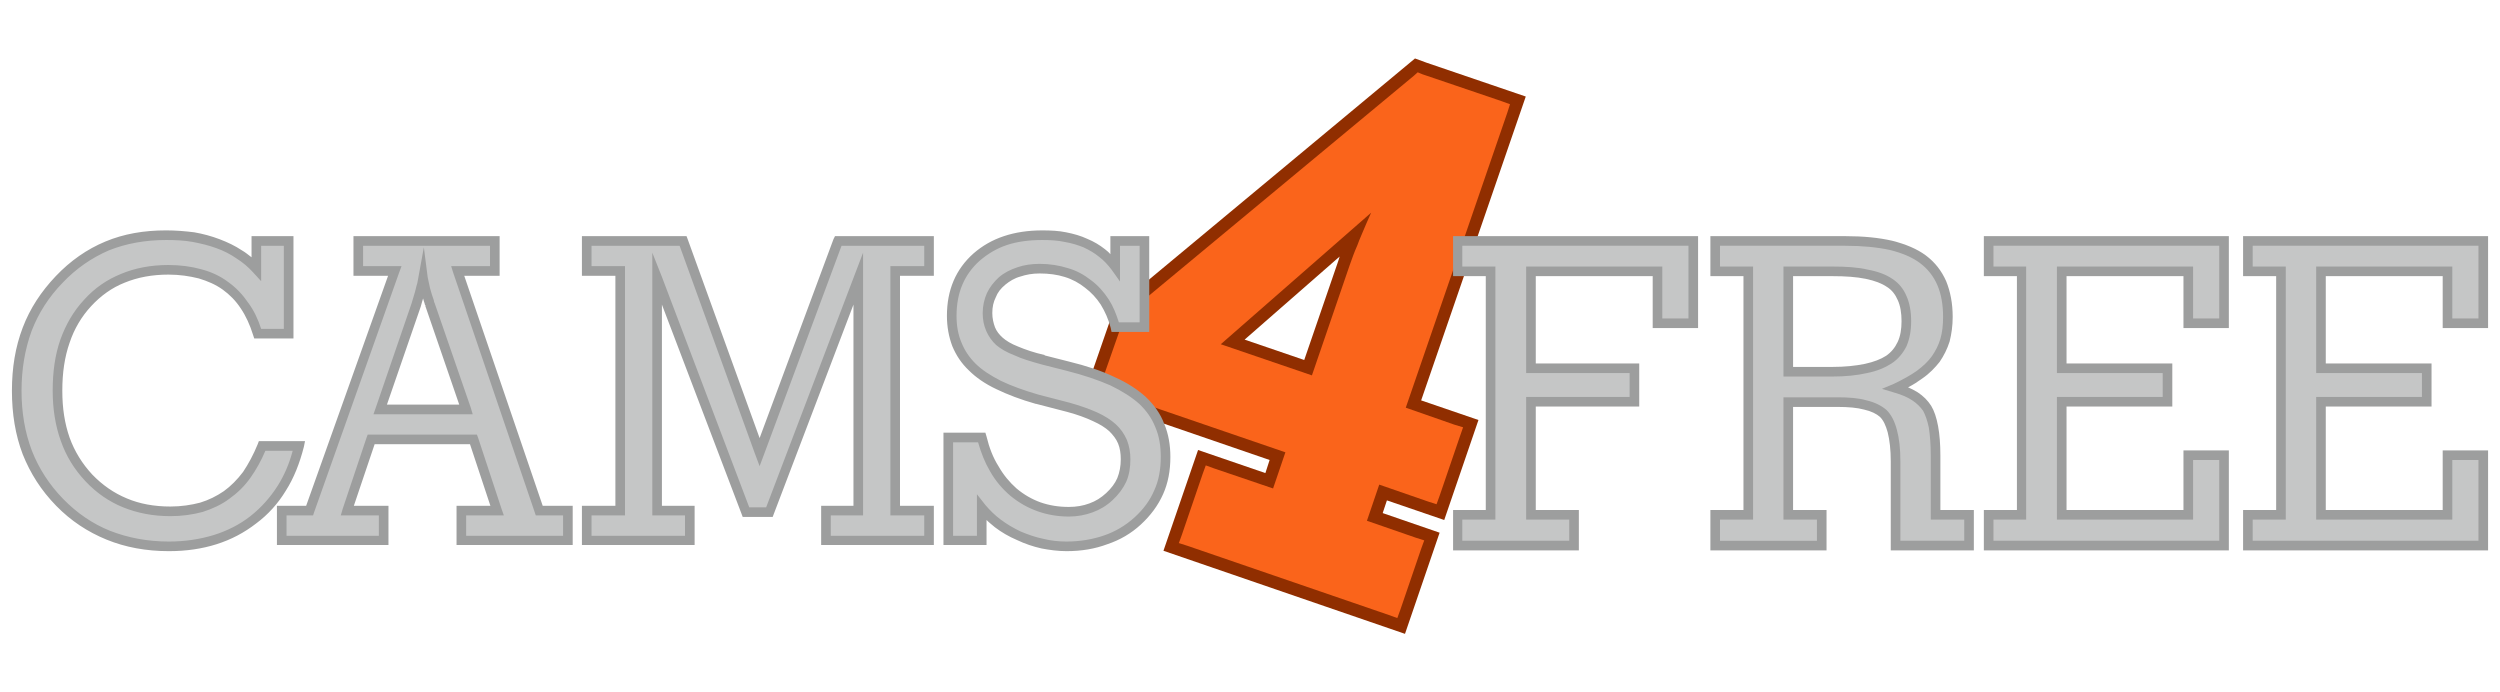 <?xml version="1.0" encoding="UTF-8"?>
<!DOCTYPE svg PUBLIC "-//W3C//DTD SVG 1.1//EN" "http://www.w3.org/Graphics/SVG/1.1/DTD/svg11.dtd">
<!-- Creator: CorelDRAW X7 -->
<svg xmlns="http://www.w3.org/2000/svg" xml:space="preserve" width="65mm" height="18mm" version="1.1" style="shape-rendering:geometricPrecision; text-rendering:geometricPrecision; image-rendering:optimizeQuality; fill-rule:evenodd; clip-rule:evenodd"
viewBox="0 0 6500 1800"
 xmlns:xlink="http://www.w3.org/1999/xlink">
 <defs>
  <style type="text/css">
   <![CDATA[
    .fil0 {fill:#902E00}
    .fil3 {fill:#9D9E9E;fill-rule:nonzero}
    .fil2 {fill:#C5C6C6;fill-rule:nonzero}
    .fil1 {fill:#FA641B;fill-rule:nonzero}
   ]]>
  </style>
 </defs>
 <g id="_8">
  <path class="fil0" d="M3290 1230l11 -34 -483 -166 79 -228 11 -9 771 -641 30 11 258 88 -272 790 149 51 -89 260 -149 -51 -11 33 148 51 -90 263 -628 -216 90 -262 175 60zm-54 -347l155 53 88 -256c1,-4 3,-8 4,-13l-247 216z"/>
  <path class="fil1" d="M3174 895l237 81 98 -286c6,-17 12,-34 20,-52 6,-17 15,-36 24,-58 4,-9 8,-18 12,-27l-391 342zm-101 495l54 -158 8 -22 22 8 153 52 32 -94 -461 -158 -22 -8 7 -22 56 -160 2 -7 5 -4 747 -620 10 -9 12 5 206 70 22 8 -7 22 -264 767 126 44 23 7 -8 23 -53 155 -8 22 -22 -7 -127 -44 -32 94 127 44 22 7 -8 22 -54 158 -8 22 -22 -8 -524 -180 -22 -7 8 -22z"/>
  <path class="fil2" d="M778 1159c-20,83 -60,147 -119,192 -60,46 -133,69 -220,69 -115,0 -210,-38 -284,-114 -75,-76 -112,-173 -112,-290 0,-116 37,-213 111,-290 74,-77 166,-115 278,-115 49,0 94,8 135,23 40,15 73,36 99,65l0 -73 85 0 0 241 -81 0c-17,-55 -45,-96 -84,-124 -38,-27 -88,-41 -148,-41 -88,0 -158,28 -210,86 -53,57 -79,133 -79,228 0,93 27,168 82,226 55,58 125,87 212,87 58,0 107,-14 146,-42 39,-28 70,-71 92,-128l97 0zm211 -95l223 0 -94 -272c0,-1 -1,-3 -2,-7 -8,-23 -13,-44 -16,-62 -2,10 -4,21 -7,32 -3,10 -6,23 -11,38l-93 271zm8 263l0 78 -265 0 0 -78 73 0 221 -623 -95 0 0 -78 355 0 0 78 -96 0 212 623 74 0 0 78 -277 0 0 -78 93 0 -61 -185 -266 0 -62 185 94 0zm712 0l84 0 0 78 -268 0 0 -78 88 0 0 -623 -88 0 0 -78 251 0 199 550 204 -550 236 0 0 78 -87 0 0 623 87 0 0 78 -268 0 0 -78 84 0 0 -602 -230 606 -62 0 -230 -606 0 602zm844 -7l0 85 -88 0 0 -267 88 0c15,60 42,107 82,142 40,33 88,50 144,50 42,0 77,-13 105,-39 29,-26 43,-58 43,-97 0,-33 -11,-61 -34,-82 -23,-21 -61,-38 -115,-53l-81 -21c-78,-22 -134,-49 -169,-84 -36,-34 -53,-78 -53,-133 0,-63 21,-114 64,-152 43,-39 100,-58 171,-58 43,0 80,7 112,21 32,14 58,34 78,62l0 -68 76 0 0 224 -76 0c-13,-49 -37,-86 -71,-112 -34,-26 -76,-39 -126,-39 -40,0 -72,10 -98,32 -25,21 -37,49 -37,83 0,31 10,56 30,73 21,18 59,34 115,49l63 16c90,22 155,52 195,89 40,38 60,87 60,147 0,67 -25,123 -73,166 -49,44 -110,66 -185,66 -42,0 -84,-9 -124,-27 -40,-18 -72,-42 -96,-73z"/>
  <path class="fil3" d="M790 1162c-11,43 -26,81 -47,114 -20,33 -46,62 -77,85 -31,24 -65,42 -103,54 -38,12 -79,18 -124,18 -59,0 -113,-10 -162,-30 -49,-20 -93,-49 -131,-88 -39,-40 -67,-84 -87,-134 -19,-50 -28,-105 -28,-165 0,-60 9,-114 28,-164 19,-50 48,-94 86,-134 38,-40 81,-70 129,-90 48,-20 100,-29 158,-29 25,0 49,2 73,5 23,4 45,10 66,18l0 0c21,8 40,17 58,29 9,5 17,12 25,18l0 -43 0 -12 12 0 85 0 12 0 0 12 0 241 0 13 -12 0 -81 0 -9 0 -3 -9c-8,-26 -19,-50 -32,-69 -13,-20 -29,-36 -47,-49 -18,-13 -39,-22 -62,-29 -24,-6 -50,-10 -79,-10 -42,0 -80,7 -114,21 -33,13 -62,34 -87,61 -25,27 -44,59 -56,95 -13,37 -19,78 -19,125 0,45 6,85 19,122 13,36 33,68 59,96 26,27 56,48 90,62 33,14 71,21 113,21 28,0 54,-4 77,-10 23,-7 43,-17 62,-30 18,-13 35,-30 50,-50 14,-21 27,-45 38,-72l3 -8 8 0 97 0 15 0 -3 15zm-68 101c17,-27 30,-57 39,-91l-71 0c-11,26 -24,49 -38,69 -16,23 -35,41 -56,56 -20,15 -44,26 -69,34 -26,7 -54,11 -84,11 -45,0 -86,-8 -123,-23 -37,-15 -70,-38 -98,-68 -29,-31 -50,-65 -64,-105 -14,-39 -21,-83 -21,-130 0,-49 6,-93 20,-133 14,-39 34,-74 62,-104 27,-30 59,-52 96,-67 36,-15 77,-23 123,-23 31,0 60,4 85,11 27,7 50,18 70,33 21,15 38,33 53,55 14,19 25,42 33,67l59 0 0 -216 -59 0 0 60 0 32 -22 -24c-12,-13 -26,-25 -42,-35 -16,-11 -33,-20 -53,-27l0 0c-19,-7 -40,-12 -61,-16 -22,-4 -45,-5 -69,-5 -54,0 -104,9 -149,27 -44,19 -85,47 -120,84 -36,37 -63,79 -81,126 -17,47 -26,98 -26,155 0,57 9,109 27,156 18,46 45,88 81,125 36,37 77,65 122,83 46,18 97,28 153,28 42,0 81,-6 117,-17 35,-11 67,-27 95,-49 28,-22 52,-49 71,-79zm284 -211l188 0 -88 -256 0 -1 0 -2 -1 0 -1 -4 0 0c-1,-4 -3,-8 -4,-13 -2,7 -4,13 -6,21l0 0 -88 255zm206 25l-223 0 -18 0 6 -17 93 -271 0 0c2,-7 4,-14 6,-20l0 0c2,-7 4,-13 5,-18l0 0c1,-4 2,-9 4,-15l0 0c1,-5 2,-10 3,-16l14 -77 10 78c2,9 4,18 6,28 3,11 6,21 10,32l0 1 1 4 0 0 1 2 94 272 5 17 -17 0zm-202 250l0 78 0 12 -13 0 -265 0 -12 0 0 -12 0 -78 0 -12 12 0 64 0 213 -598 -78 0 -12 0 0 -13 0 -78 0 -12 12 0 355 0 13 0 0 12 0 78 0 13 -13 0 -79 0 204 598 65 0 13 0 0 12 0 78 0 12 -13 0 -277 0 -12 0 0 -12 0 -78 0 -12 12 0 76 0 -53 -160 -248 0 -54 160 77 0 13 0 0 12zm-25 66l0 -53 -82 0 -17 0 5 -17 62 -185 3 -8 9 0 266 0 9 0 3 8 61 185 6 17 -18 0 -80 0 0 53 252 0 0 -53 -62 0 -9 0 -3 -9 -212 -623 -5 -16 17 0 84 0 0 -53 -330 0 0 53 82 0 18 0 -6 16 -221 623 -3 9 -9 0 -60 0 0 53 240 0zm736 -78l72 0 13 0 0 12 0 78 0 12 -13 0 -268 0 -12 0 0 -12 0 -78 0 -12 12 0 75 0 0 -598 -75 0 -12 0 0 -13 0 -78 0 -12 12 0 251 0 9 0 3 8 187 517 192 -517 4 -8 8 0 236 0 13 0 0 12 0 78 0 13 -13 0 -75 0 0 598 75 0 13 0 0 12 0 78 0 12 -13 0 -268 0 -12 0 0 -12 0 -78 0 -12 12 0 72 0 0 -523 -207 544 -3 8 -8 0 -61 0 -9 0 -3 -8 -207 -544 0 523zm60 25l-72 0 -13 0 0 -13 0 -602 0 -68 25 63 227 599 44 0 228 -599 24 -63 0 68 0 602 0 13 -13 0 -71 0 0 53 243 0 0 -53 -75 0 -13 0 0 -13 0 -623 0 -12 13 0 75 0 0 -53 -215 0 -201 541 -12 32 -12 -32 -196 -541 -229 0 0 53 75 0 12 0 0 12 0 623 0 13 -12 0 -75 0 0 53 243 0 0 -53zm784 12l0 53 0 12 -12 0 -88 0 -12 0 0 -12 0 -267 0 -13 12 0 88 0 9 0 3 10c7,29 17,55 31,77 13,23 29,42 47,58l0 0c19,16 40,28 62,36 23,8 47,12 74,12 19,0 37,-3 53,-9l0 0c17,-6 31,-15 44,-27l0 0c13,-12 23,-25 29,-39 6,-15 9,-31 9,-49 0,-15 -2,-29 -7,-41 -5,-12 -13,-22 -23,-32l0 0c-10,-9 -24,-18 -42,-26 -19,-9 -41,-17 -67,-24l0 0 -81 -21 -1 0c-39,-11 -73,-24 -102,-38 -30,-14 -54,-31 -72,-49l0 0c-19,-18 -33,-39 -43,-63 -9,-24 -14,-50 -14,-79 0,-67 23,-121 69,-162l0 0c23,-20 49,-35 79,-45 30,-10 63,-15 100,-15 22,0 43,1 62,5 20,4 38,9 55,17 17,7 32,16 46,27 5,4 10,8 14,13l0 -35 0 -12 13 0 76 0 12 0 0 12 0 224 0 13 -12 0 -76 0 -10 0 -2 -10c-6,-23 -15,-43 -26,-61 -11,-17 -25,-32 -41,-44l0 0c-15,-12 -33,-22 -53,-28 -19,-6 -41,-9 -65,-9 -19,0 -35,3 -50,8 -15,4 -28,12 -39,21 -12,10 -20,20 -25,33 -6,12 -9,25 -9,41 0,14 3,26 7,37l0 0c4,10 11,19 20,27l0 0c9,8 22,16 40,23 19,8 42,16 69,22l0 1 63 16 0 0c45,11 85,24 118,40 34,15 61,33 82,52 21,20 38,43 48,70 11,26 16,55 16,86 0,36 -6,68 -19,97l0 0c-13,29 -32,55 -58,79l0 0c-25,23 -54,40 -87,51 -32,12 -67,18 -106,18 -22,0 -44,-3 -65,-7 -22,-5 -43,-12 -64,-22l0 0c-21,-9 -40,-20 -57,-33l0 0c-7,-6 -15,-12 -22,-19zm-25 41l0 -73 0 -35 22 28c12,14 25,27 40,38l0 0c16,12 33,22 52,31l0 0c19,8 39,15 59,19 20,5 40,7 60,7 36,0 69,-6 98,-16 29,-10 56,-26 79,-47l0 0c23,-21 40,-44 51,-70l0 0c12,-26 17,-55 17,-87 0,-28 -4,-54 -14,-77 -9,-23 -23,-43 -42,-61 -19,-17 -44,-33 -75,-48 -32,-14 -70,-27 -114,-38l0 0 -63 -16 0 0c-29,-8 -53,-15 -72,-24 -21,-8 -36,-17 -48,-27 -11,-10 -20,-23 -26,-37l0 0c-6,-14 -9,-29 -9,-46 0,-19 4,-36 11,-52 7,-15 18,-29 31,-41 14,-12 30,-20 48,-26 17,-6 37,-9 58,-9 26,0 51,4 73,11 22,6 42,17 60,31l0 0c19,14 34,31 47,51 11,17 19,37 26,59l54 0 0 -199 -51 0 0 55 0 38 -22 -31c-10,-13 -20,-24 -32,-33 -12,-10 -26,-18 -41,-25 -15,-6 -31,-11 -49,-14 -18,-4 -37,-5 -58,-5 -34,0 -65,4 -92,13 -27,9 -50,23 -71,41l0 0c-40,36 -60,83 -60,143 0,26 4,49 13,70 8,20 20,38 36,54 17,17 39,31 66,45 27,13 60,25 98,36l0 0 81 21 0 0c28,8 51,16 71,25 20,9 37,20 49,31l0 0c13,12 22,25 29,41 6,15 9,32 9,50 0,21 -3,41 -11,59 -8,17 -20,33 -35,47l0 0c-16,15 -33,25 -52,32l0 0c-19,7 -40,11 -62,11 -29,0 -57,-5 -82,-14 -25,-9 -48,-22 -70,-40l0 0c-21,-18 -39,-39 -53,-64 -13,-22 -23,-47 -31,-75l-65 0 0 243 62 0z"/>
  <path class="fil2" d="M3790 1418l0 -79 86 0 0 -634 -86 0 0 -79 613 0 0 215 -94 0 0 -136 -329 0 0 252 270 0 0 87 -270 0 0 295 112 0 0 79 -302 0zm860 -79l87 0 0 79 -277 0 0 -79 85 0 0 -634 -85 0 0 -79 338 0c91,0 158,16 202,48 43,33 65,83 65,150 0,44 -11,80 -32,109 -22,30 -56,55 -104,76 39,11 66,29 81,52 15,24 23,65 23,124l0 154 87 0 0 79 -192 0 0 -218c0,-63 -10,-105 -32,-125 -21,-20 -61,-30 -118,-30l-128 0 0 294zm0 -634l0 261 114 0c67,0 116,-10 147,-31 31,-21 46,-54 46,-100 0,-47 -15,-80 -44,-100 -29,-20 -79,-30 -149,-30l-114 0zm520 713l0 -79 86 0 0 -634 -86 0 0 -79 613 0 0 215 -94 0 0 -136 -329 0 0 252 276 0 0 87 -276 0 0 295 329 0 0 -155 94 0 0 234 -613 0zm674 0l0 -79 86 0 0 -634 -86 0 0 -79 613 0 0 215 -94 0 0 -136 -328 0 0 252 275 0 0 87 -275 0 0 295 328 0 0 -155 94 0 0 234 -613 0z"/>
  <path class="fil3" d="M3778 1418l0 -79 0 -13 12 0 73 0 0 -608 -73 0 -12 0 0 -13 0 -79 0 -12 12 0 613 0 12 0 0 12 0 215 0 12 -12 0 -94 0 -12 0 0 -12 0 -123 -304 0 0 227 257 0 12 0 0 12 0 87 0 13 -12 0 -257 0 0 269 99 0 13 0 0 13 0 79 0 13 -13 0 -302 0 -12 0 0 -13zm24 -67l0 55 278 0 0 -55 -100 0 -12 0 0 -12 0 -295 0 -12 12 0 257 0 0 -62 -257 0 -12 0 0 -13 0 -252 0 -12 12 0 329 0 13 0 0 12 0 123 68 0 0 -189 -588 0 0 54 74 0 12 0 0 12 0 634 0 12 -12 0 -74 0zm860 -25l75 0 12 0 0 13 0 79 0 13 -12 0 -277 0 -13 0 0 -13 0 -79 0 -13 13 0 73 0 0 -608 -73 0 -13 0 0 -13 0 -79 0 -12 13 0 338 0c47,0 87,4 122,12 35,9 64,21 87,38l0 0c24,18 41,40 53,67 11,27 17,58 17,93 0,23 -3,44 -8,64 -6,19 -15,37 -26,53 -12,15 -26,30 -45,43l0 0c-11,8 -23,16 -37,23 9,4 17,8 25,13 15,10 26,21 35,35 8,13 14,31 18,53 4,21 6,47 6,77l0 141 75 0 12 0 0 13 0 79 0 13 -12 0 -192 0 -12 0 0 -13 0 -218c0,-31 -3,-56 -8,-76 -5,-18 -11,-31 -20,-40l0 0c-9,-8 -23,-15 -41,-19 -18,-5 -42,-7 -69,-7l-116 0 0 268zm62 25l-74 0 -13 0 0 -12 0 -294 0 -12 13 0 128 0c29,0 55,2 75,8 22,5 39,14 52,25 12,12 21,29 27,52 6,22 9,49 9,82l0 206 166 0 0 -55 -74 0 -13 0 0 -12 0 -154c0,-29 -2,-53 -5,-73 -4,-19 -9,-33 -15,-44 -7,-10 -16,-19 -28,-27 -12,-8 -28,-15 -46,-20l-33 -10 31 -13c23,-11 43,-22 60,-34l0 0c16,-12 29,-24 39,-38 9,-13 17,-28 22,-45 5,-17 7,-36 7,-57 0,-32 -5,-60 -15,-83 -10,-23 -25,-42 -45,-57l0 0c-20,-15 -46,-26 -78,-34 -32,-7 -71,-11 -116,-11l-326 0 0 54 73 0 13 0 0 12 0 634 0 12 -13 0 -73 0 0 55 252 0 0 -55zm-62 -633l0 236 102 0c33,0 61,-3 85,-8 23,-5 41,-12 55,-21 13,-9 23,-21 30,-36l0 0c7,-15 10,-33 10,-54 0,-21 -3,-40 -10,-55 -6,-14 -15,-26 -28,-34l0 0c-13,-9 -31,-16 -55,-21 -24,-5 -53,-7 -87,-7l-102 0zm-25 248l0 -261 0 -12 13 0 114 0c36,0 67,2 92,8 27,5 48,13 64,24l0 0c17,11 29,26 37,45 8,18 12,40 12,65 0,25 -4,46 -12,65l0 0c-9,18 -22,34 -39,45 -17,11 -38,20 -64,25 -26,6 -56,9 -90,9l-114 0 -13 0 0 -13zm521 452l0 -79 0 -13 12 0 74 0 0 -608 -74 0 -12 0 0 -13 0 -79 0 -12 12 0 613 0 12 0 0 12 0 215 0 12 -12 0 -94 0 -12 0 0 -12 0 -123 -304 0 0 227 263 0 12 0 0 12 0 87 0 13 -12 0 -263 0 0 269 304 0 0 -142 0 -13 12 0 94 0 12 0 0 13 0 234 0 13 -12 0 -613 0 -12 0 0 -13zm25 -67l0 55 587 0 0 -210 -68 0 0 143 0 12 -13 0 -329 0 -12 0 0 -12 0 -295 0 -12 12 0 263 0 0 -62 -263 0 -12 0 0 -13 0 -252 0 -12 12 0 329 0 13 0 0 12 0 123 68 0 0 -189 -587 0 0 54 73 0 12 0 0 12 0 634 0 12 -12 0 -73 0zm649 67l0 -79 0 -13 12 0 74 0 0 -608 -74 0 -12 0 0 -13 0 -79 0 -12 12 0 613 0 12 0 0 12 0 215 0 12 -12 0 -94 0 -12 0 0 -12 0 -123 -304 0 0 227 263 0 12 0 0 12 0 87 0 13 -12 0 -263 0 0 269 304 0 0 -142 0 -13 12 0 94 0 12 0 0 13 0 234 0 13 -12 0 -613 0 -12 0 0 -13zm25 -67l0 55 587 0 0 -210 -68 0 0 143 0 12 -13 0 -328 0 -13 0 0 -12 0 -295 0 -12 13 0 262 0 0 -62 -262 0 -13 0 0 -13 0 -252 0 -12 13 0 328 0 13 0 0 12 0 123 68 0 0 -189 -587 0 0 54 73 0 13 0 0 12 0 634 0 12 -13 0 -73 0z"/>
 </g>
</svg>
